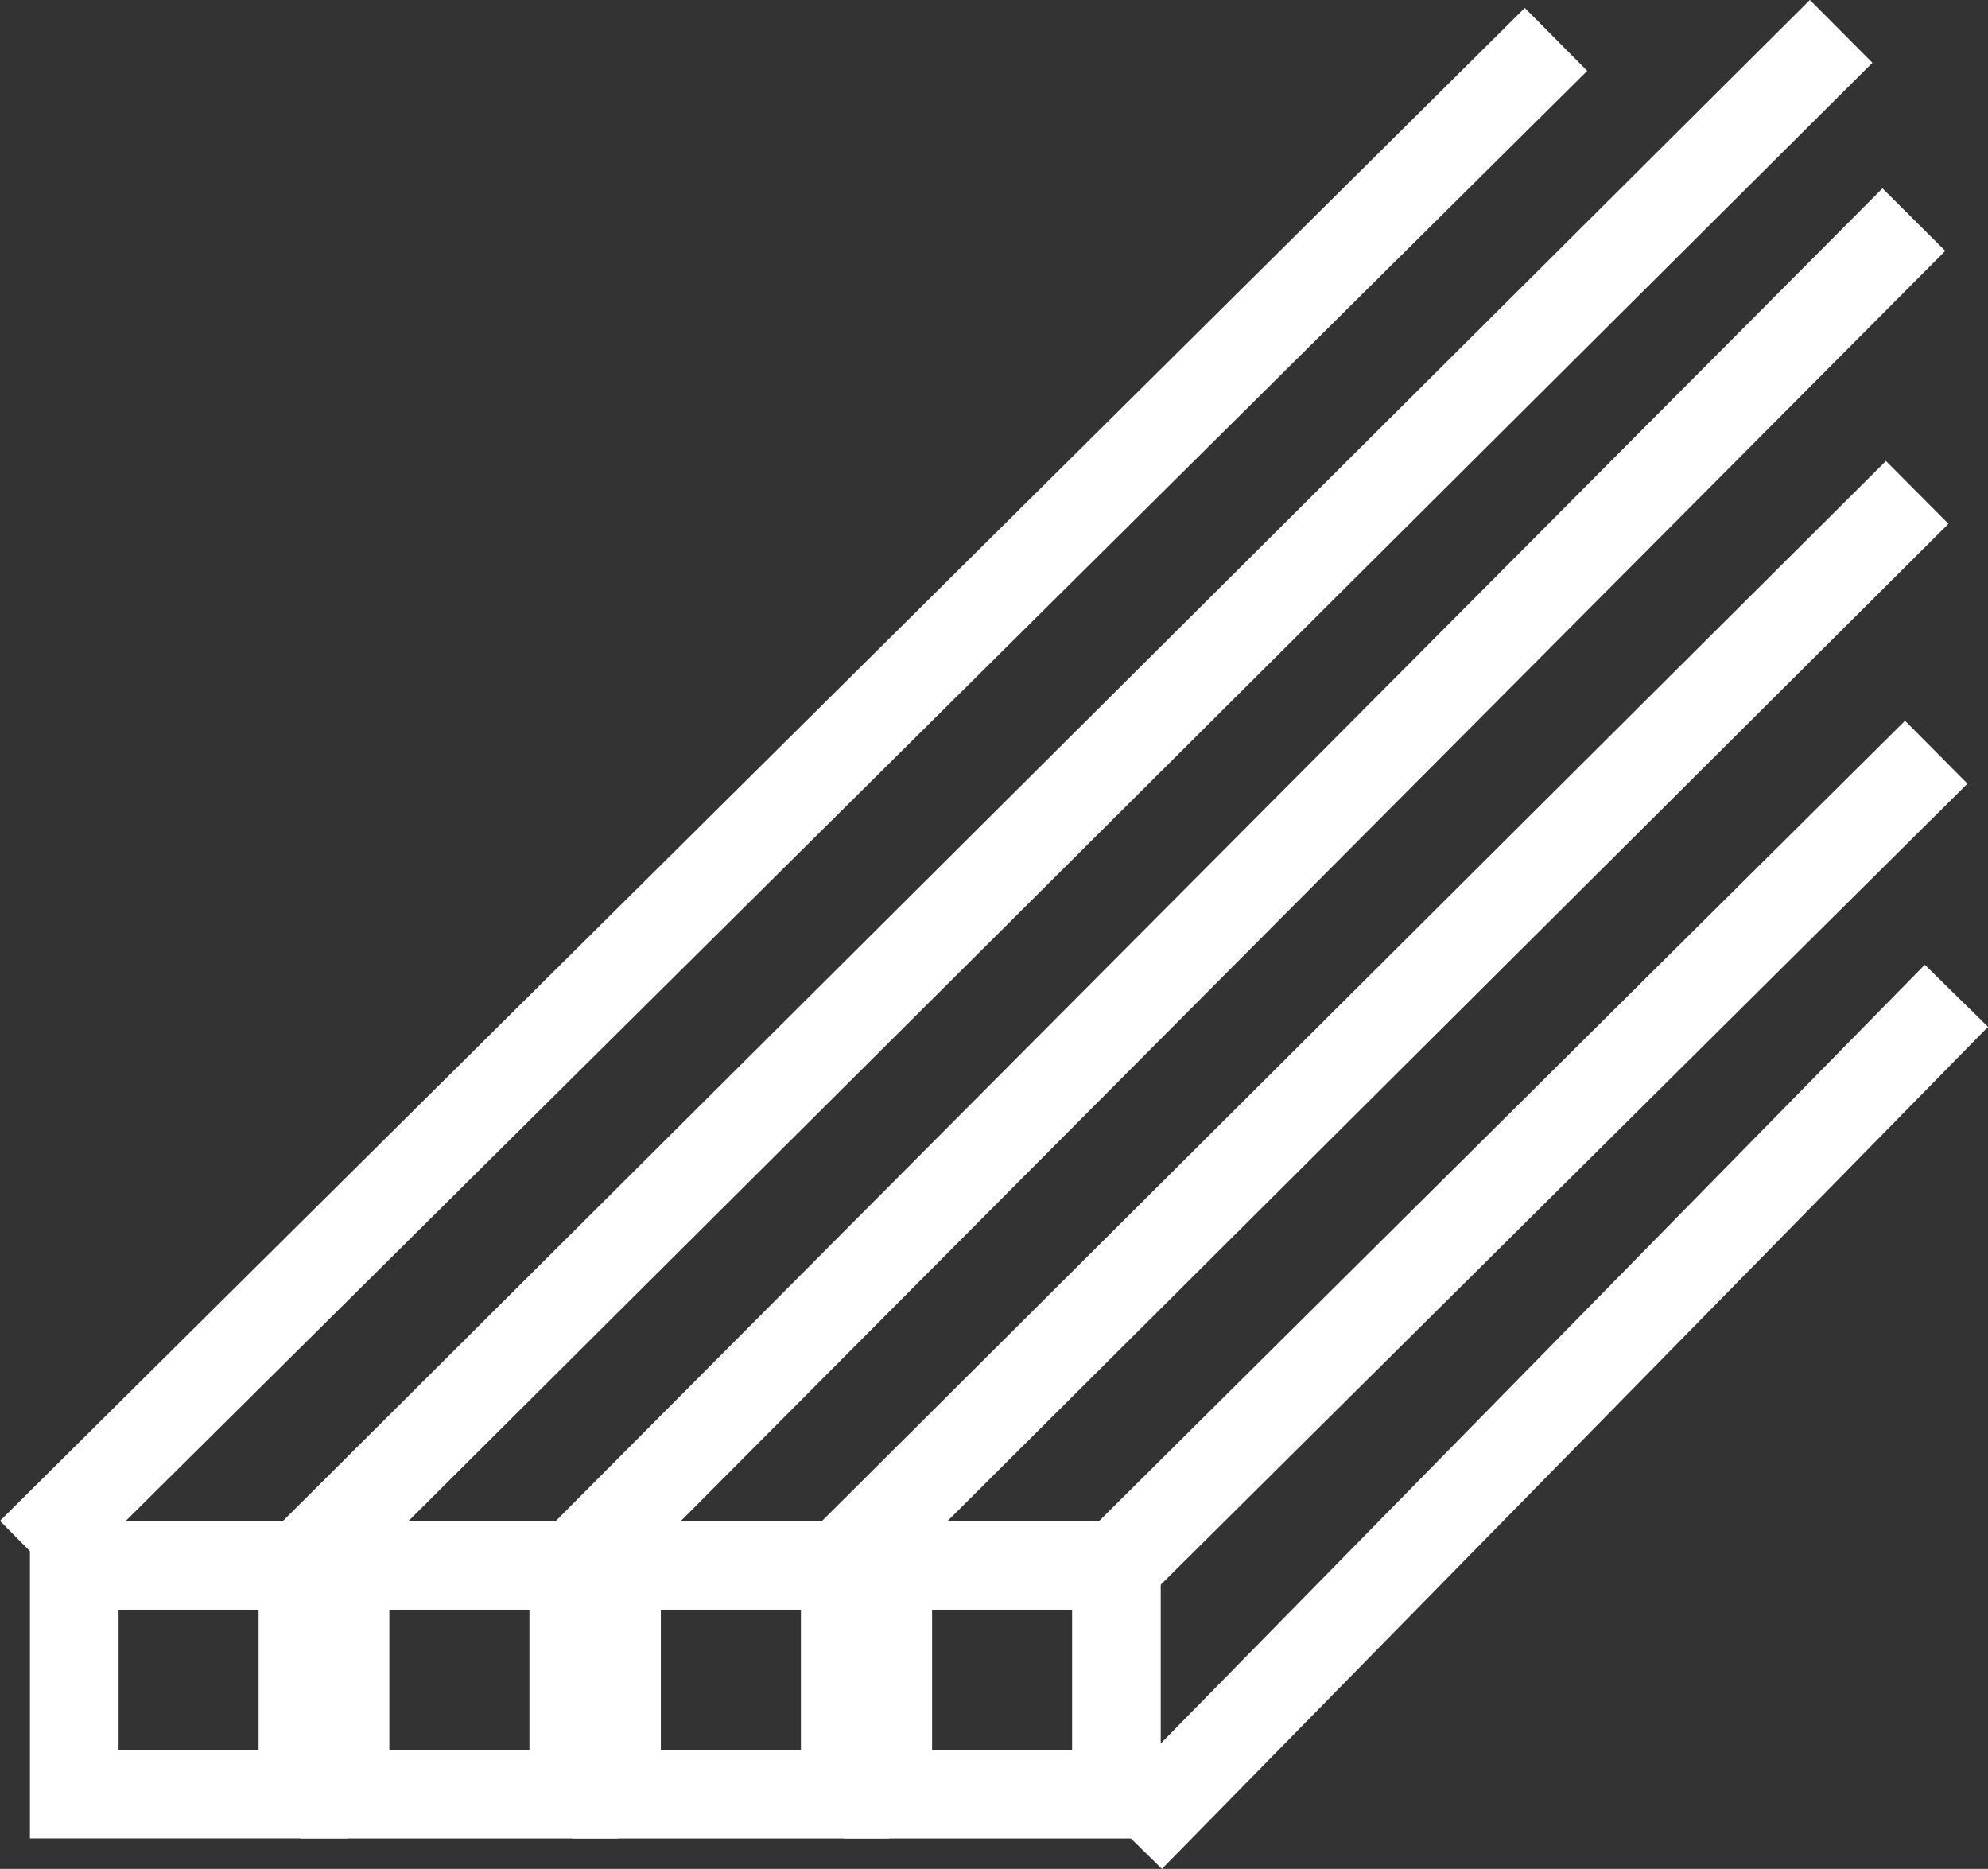 <svg xmlns="http://www.w3.org/2000/svg" width="33.648" height="31.627" viewBox="0 0 33.648 31.627">
    <rect x="0" y="0" width="33.648" height="31.627" fill="#333333" stroke="none"/>
    <defs>
        <style>
            .a{opacity:1;}.b,.c{fill:none;}.c{stroke:#fff;stroke-linecap:square;stroke-width:1.5px;}.d,.e{stroke:none;}.e{fill:#fff;}
        </style>
    </defs>
    <g class="a" transform="translate(0.507 1.06)">
        <g class="b" transform="translate(-0.447 25.683)">
            <path class="d" d="M.447-1h5.37v5.37H.447Z"/>
            <path class="e"
                  d="M 1.947 0.498 L 1.947 2.868 L 4.317 2.868 L 4.317 0.498 L 1.947 0.498 M 0.447 -1.002 L 5.817 -1.002 L 5.817 4.368 L 0.447 4.368 L 0.447 -1.002 Z"/>
        </g>
        <g class="b" transform="translate(4.474 25.697)">
            <path class="d" d="M.109-1.016H5.48v5.37H.109Z"/>
            <path class="e"
                  d="M 1.609 0.484 L 1.609 2.855 L 3.98 2.855 L 3.98 0.484 L 1.609 0.484 M 0.109 -1.016 L 5.48 -1.016 L 5.48 4.355 L 0.109 4.355 L 0.109 -1.016 Z"/>
        </g>
        <g class="b" transform="translate(10.606 25.664)">
            <path class="d" d="M-1.428-.983h5.37v5.37h-5.37Z"/>
            <path class="e"
                  d="M 0.072 0.517 L 0.072 2.888 L 2.443 2.888 L 2.443 0.517 L 0.072 0.517 M -1.428 -0.983 L 3.943 -0.983 L 3.943 4.388 L -1.428 4.388 L -1.428 -0.983 Z"/>
        </g>
        <g class="b" transform="translate(15.601 25.664)">
            <path class="d" d="M-1.832-.983h5.37v5.37h-5.37Z"/>
            <path class="e"
                  d="M -0.332 0.517 L -0.332 2.888 L 2.038 2.888 L 2.038 0.517 L -0.332 0.517 M -1.832 -0.983 L 3.538 -0.983 L 3.538 4.388 L -1.832 4.388 L -1.832 -0.983 Z"/>
        </g>
        <path class="c" d="M5814.854,2087.093l-12.932,13.179" transform="translate(-5782.773 -2070.766)"/>
        <path class="c" d="M5801.642,2092.882l12.753-12.661" transform="translate(-5782.662 -2068.023)"/>
        <path class="c" d="M5793.344,2090.251l17.415-17.348" transform="translate(-5779.348 -2065.101)"/>
        <path class="c" d="M5785.782,2087.224l21.905-22" transform="translate(-5776.33 -2062.036)"/>
        <path class="c" d="M5778.125,2085.085l25.271-25.169" transform="translate(-5773.272 -2059.916)"/>
        <path class="c" d="M5770.969,2084.686l24.744-24.547" transform="translate(-5770.416 -2060.004)"/>
    </g>
</svg>